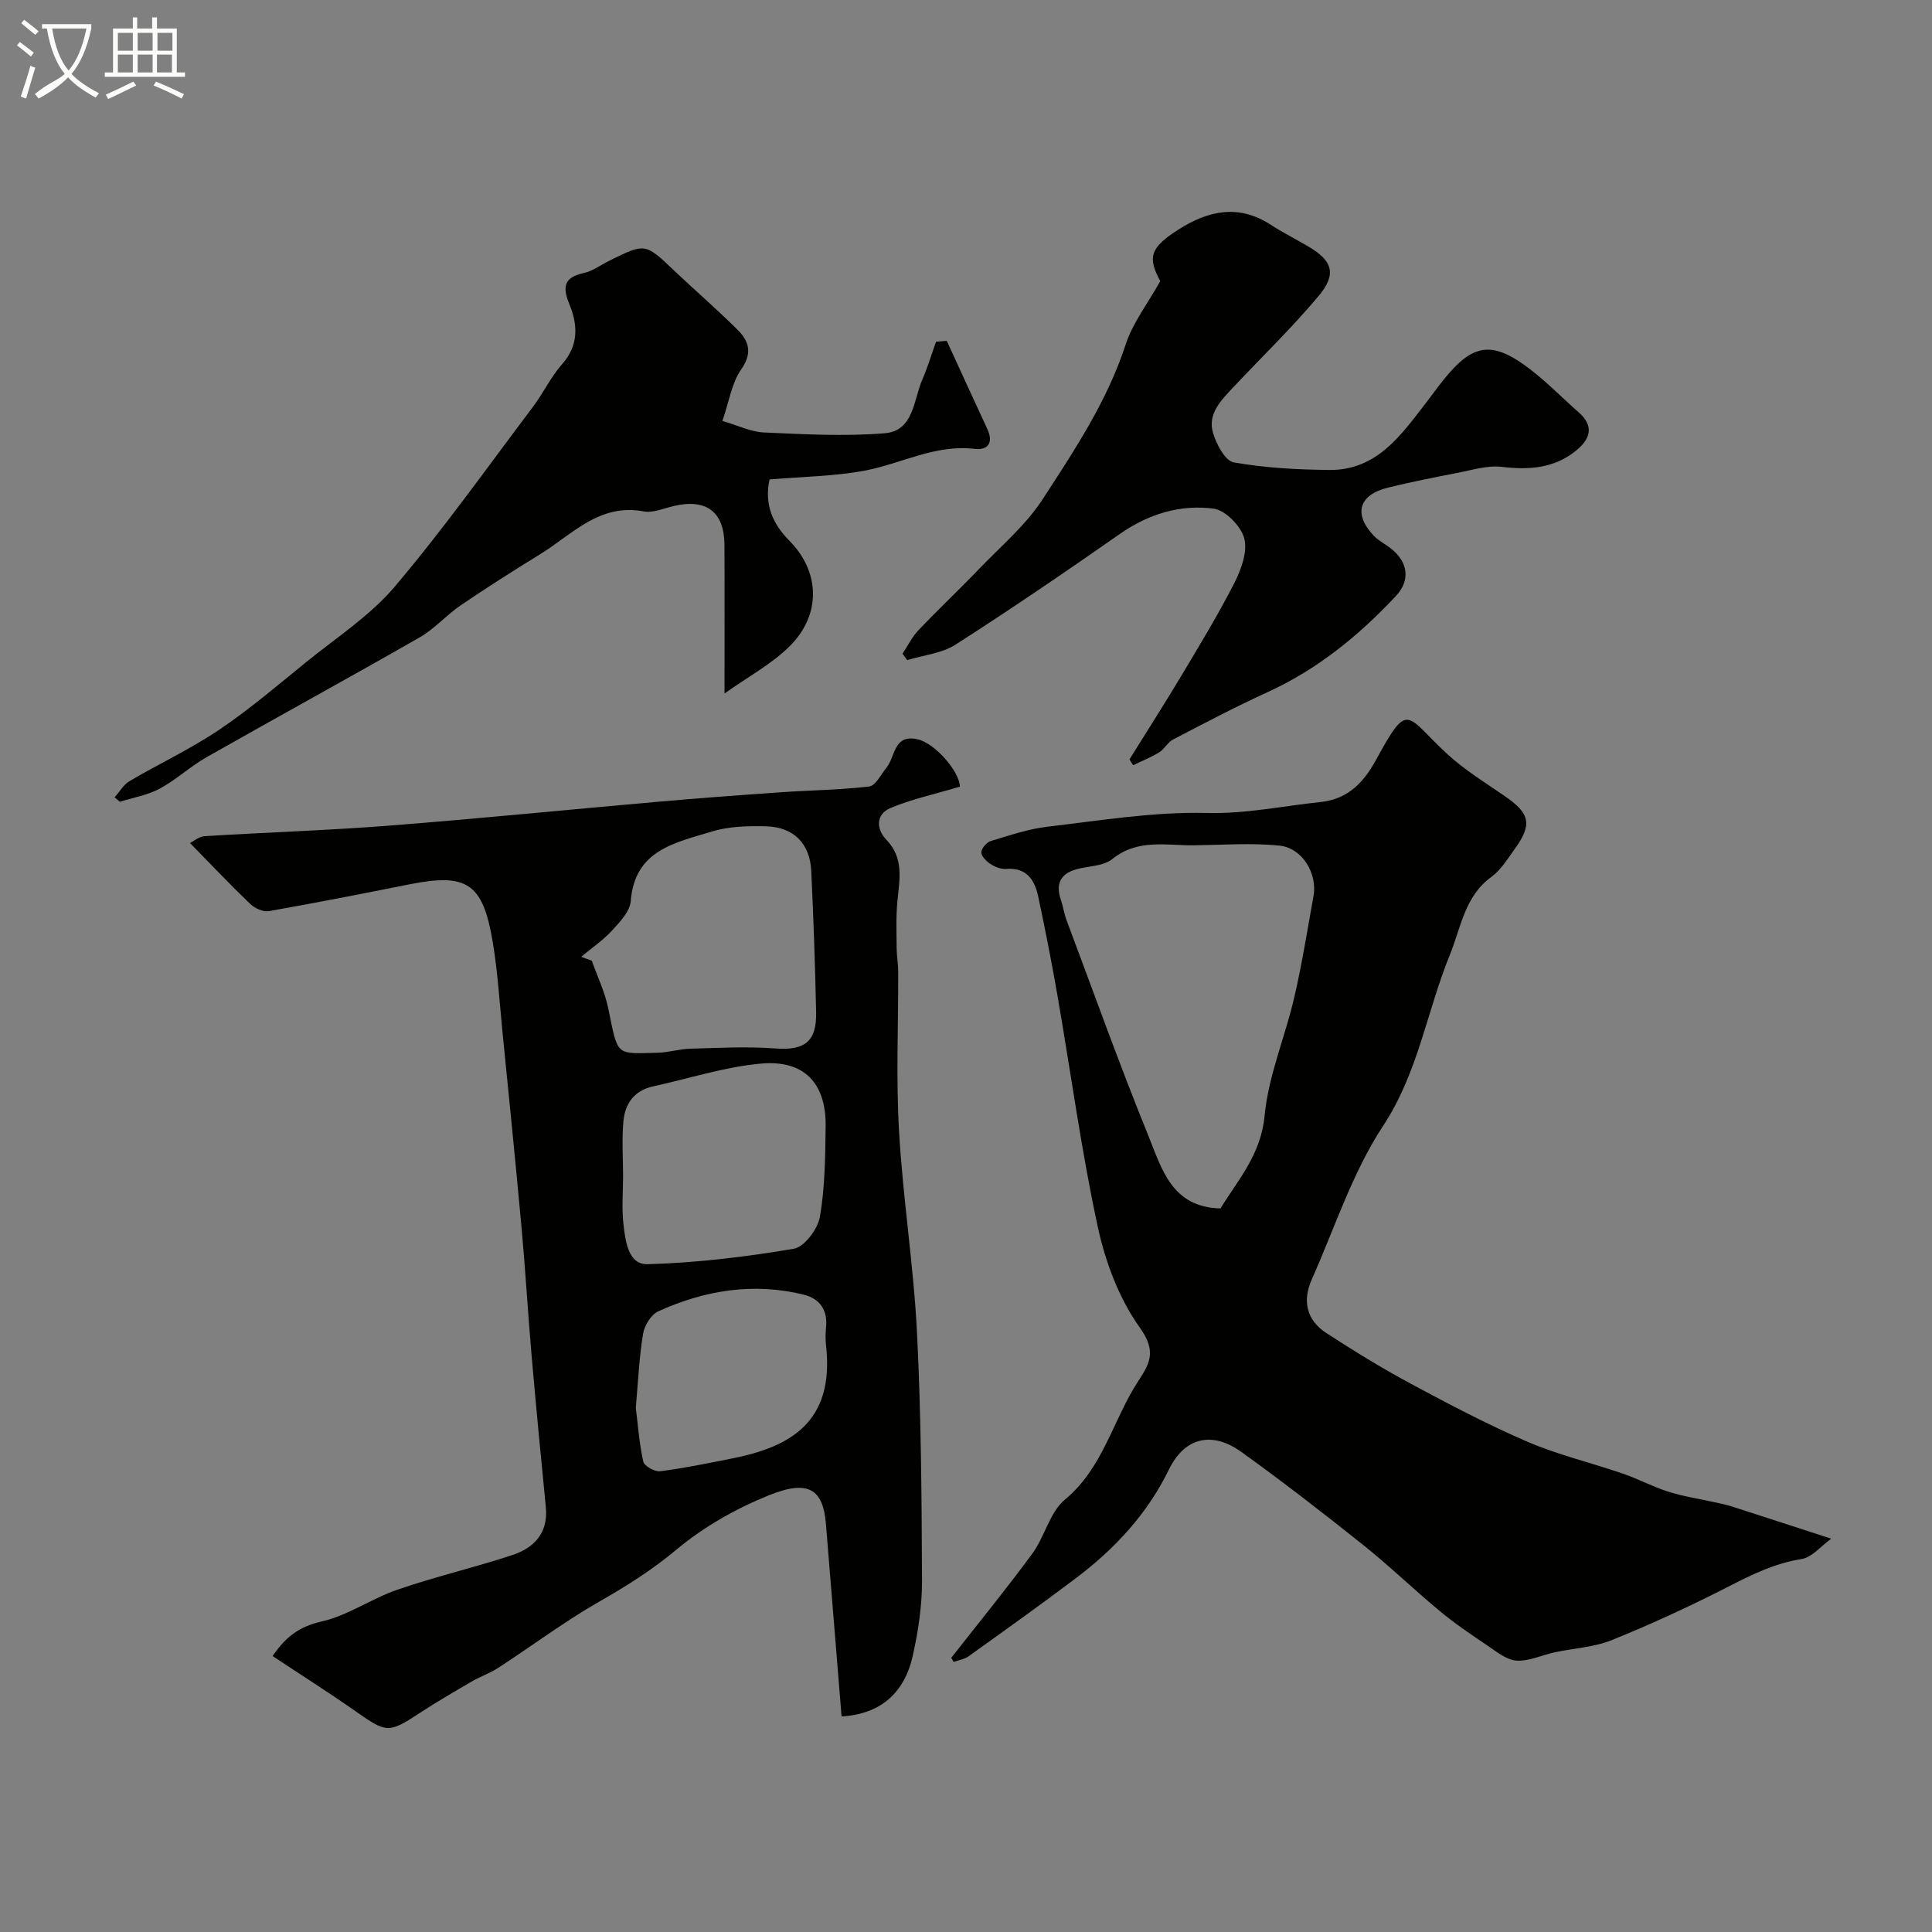 <svg enable-background="new 0 0 400 400" viewBox="0 0 400 400" xmlns="http://www.w3.org/2000/svg"><rect x="0" y="0" width="400" height="400" fill="#808080" stroke="none"/><path d="m6.4 11.7c-1-.8-1.9-1.6-2.9-2.3l.6-.7c.9.7 1.9 1.4 2.9 2.2zm-2.1 8.3c.7-2.1 1.4-4.2 2-6.4.2.1.6.3 1 .4-.7 2.3-1.3 4.4-1.9 6.4zm3-12.8c-1.1-.9-2.1-1.7-2.9-2.4l.6-.7c1 .8 2 1.5 3 2.4zm1.4-1.3v-.9h10.2v.9c-.9 4.2-2.3 7.3-4.1 9.4 1.3 1.4 3.2 2.7 5.7 4-.2.2-.4.5-.7.9-2.5-1.4-4.4-2.7-5.7-4.2-1.4 1.5-3.5 3-6.1 4.4 0 0 0 0-.1-.1-.3-.4-.5-.7-.7-.8 2.7-2.3 4.7-2.8 6.2-4.2-1.8-2.2-3-5.3-3.7-9.4zm9.2 0h-7.1c.6 3.8 1.7 6.7 3.4 8.7 1.7-2 2.9-4.8 3.7-8.7z" fill="#fbfcfa"/><path d="m31.6 3.6h.9v2.3h4.1v9.1h1.7v.9h-16.6v-.9h1.7v-9.1h4.1v-2.3h.9v2.3h3.1v-2.3zm-4 13.3.6.8c-1.9.9-3.8 1.9-5.8 2.8-.2-.3-.3-.6-.5-.9 2-.9 3.9-1.8 5.7-2.7zm-3.2-10.1v3.7h3.1v-3.7zm0 4.5v3.7h3.1v-3.7zm4.1-4.5v3.7h3.1v-3.7zm0 4.5v3.7h3.1v-3.7zm9.1 9.1c-2.1-1.1-4.1-2-5.8-2.7l.5-.8c2.2.9 4.1 1.8 5.8 2.6zm-1.9-13.6h-3.1v3.7h3.1zm-3.2 4.5v3.7h3.1v-3.7z" fill="#fbfcfa"/><g fill="#010100"><path d="m198.73 162.87c-5.22 1.56-9.95 2.57-14.34 4.41-3.1 1.3-3 4.37-.89 6.57 3.71 3.85 2.73 8.22 2.3 12.72-.31 3.21-.18 6.46-.16 9.69.01 1.64.32 3.28.32 4.93.04 11.03-.46 22.09.18 33.09.81 13.93 3.02 27.78 3.72 41.71.86 17.07.96 34.2 1.03 51.3.02 5.18-.78 10.44-1.91 15.51-1.71 7.68-6.67 12.11-14.74 12.57-1.08-13.29-2.17-26.57-3.24-39.86-.58-7.12-3.56-9.23-11.67-5.98-6.83 2.74-13.55 6.52-19.18 11.22-4.99 4.17-10.22 7.51-15.81 10.69-7.32 4.17-14.11 9.26-21.19 13.87-1.7 1.11-3.69 1.78-5.45 2.81-3.64 2.12-7.28 4.23-10.8 6.54-6.43 4.21-6.85 4.15-13.15-.27-5.59-3.93-11.37-7.58-17.31-11.52 2.83-4.15 5.67-6.14 10.15-7.16 5.46-1.24 10.36-4.76 15.74-6.6 7.8-2.68 15.87-4.56 23.71-7.14 4.54-1.49 7.49-4.58 6.97-9.93-1.03-10.46-2.04-20.93-2.95-31.4-.77-8.86-1.28-17.74-2.09-26.6-1.22-13.41-2.59-26.81-3.92-40.21-.63-6.36-1.01-12.78-2.08-19.07-2.04-11.93-5.36-14.01-17.08-11.69-9.73 1.93-19.46 3.86-29.23 5.57-1.19.21-2.93-.6-3.87-1.5-4.14-3.97-8.09-8.15-12.45-12.6.69-.34 1.84-1.34 3.05-1.42 12.71-.79 25.45-1.19 38.15-2.18 18.52-1.44 37.01-3.31 55.51-4.93 8.52-.75 17.05-1.39 25.59-1.98 6.1-.43 12.25-.47 18.31-1.2 1.34-.16 2.45-2.5 3.59-3.9 1.85-2.27 1.44-6.95 6.38-5.88 3.73.8 8.81 6.83 8.81 9.82zm-78.4 35.22c.73.27 1.47.55 2.2.82 1.16 3.28 2.7 6.48 3.4 9.85 2.06 9.95 1.36 9.43 10.23 9.2 2.27-.06 4.51-.78 6.78-.84 5.84-.16 11.72-.49 17.53-.05 6.06.46 8.64-1.34 8.5-7.53-.21-9.75-.54-19.49-1.01-29.23-.27-5.68-3.65-9.09-9.36-9.23-3.74-.09-7.69-.01-11.22 1.08-7.5 2.31-15.97 3.77-16.79 14.38-.16 2.14-2.23 4.33-3.85 6.09-1.89 2.05-4.25 3.66-6.41 5.46zm8.67 45.36c0 3.33-.3 6.7.08 9.99.4 3.45.95 8.42 5 8.3 10.12-.29 20.27-1.5 30.26-3.2 2.19-.37 4.97-4.07 5.41-6.6 1.06-6.14 1.11-12.48 1.19-18.75.11-8.89-4.4-13.78-13.35-12.99-7.53.67-14.91 3.1-22.36 4.72-3.96.86-5.85 3.62-6.17 7.3-.32 3.72-.07 7.49-.06 11.23zm2.64 48.01c.42 3.37.69 7.31 1.54 11.13.2.93 2.38 2.16 3.49 2.02 5-.64 9.94-1.67 14.89-2.65 11.91-2.36 21.22-7.41 19.47-23.3-.15-1.32-.12-2.67 0-4 .33-3.54-1.42-5.82-4.61-6.61-10.42-2.57-20.5-.93-30.12 3.44-1.48.67-2.87 2.91-3.15 4.61-.82 4.87-1.02 9.82-1.51 15.36z"/><path d="m196.95 343.23c5.62-7.18 11.41-14.25 16.8-21.6 2.57-3.5 3.57-8.53 6.72-11.14 8-6.64 9.96-16.6 15.26-24.65 2.45-3.73 3.67-6.21.25-10.98-4.3-6.01-7.13-13.6-8.71-20.91-3.4-15.76-5.55-31.79-8.31-47.69-1.19-6.88-2.54-13.73-3.99-20.56-.73-3.47-2.37-6.14-6.67-5.8-1.05.08-2.3-.41-3.21-1.01-.85-.55-1.92-1.6-1.91-2.42s1.1-2.09 1.96-2.35c3.88-1.17 7.79-2.5 11.79-2.97 10.93-1.27 21.93-3.11 32.85-2.83 8.13.21 15.77-1.45 23.64-2.27 5.76-.6 9-4.18 11.53-8.83 6.79-12.45 6.04-9.01 14.81-1 3.54 3.23 7.7 5.8 11.68 8.53 5.38 3.69 5.88 5.9 2.08 11.15-1.44 1.99-2.8 4.24-4.73 5.64-5.58 4.04-6.32 10.53-8.62 16.17-4.78 11.71-6.54 24.35-13.83 35.42-6.35 9.64-9.99 21.08-14.75 31.76-1.98 4.43-1.1 8.42 2.99 11.09 5.71 3.71 11.53 7.29 17.52 10.51 7.9 4.24 15.86 8.44 24.08 11.98 6.37 2.74 13.21 4.36 19.79 6.62 3.21 1.1 6.24 2.74 9.47 3.76 3.05.97 6.26 1.44 9.4 2.14 1.26.28 2.53.53 3.75.92 6.55 2.1 13.09 4.24 20.54 6.66-2.15 1.55-3.98 3.87-6.12 4.21-5.53.87-10.27 3.2-15.14 5.7-7.88 4.04-15.95 7.76-24.15 11.08-3.69 1.5-7.9 1.68-11.87 2.54-2.64.57-5.3 1.88-7.87 1.71-2.08-.14-4.14-1.85-6.03-3.12-3.36-2.26-6.74-4.55-9.85-7.13-5.37-4.45-10.4-9.33-15.85-13.68-8.27-6.6-16.64-13.09-25.22-19.26-6.14-4.42-11.79-2.98-15 3.6-4.5 9.23-11.23 16.46-19.3 22.54-7.3 5.51-14.74 10.82-22.17 16.14-.88.63-2.08.8-3.13 1.19-.17-.3-.32-.58-.48-.86zm55.74-93.04c3.6-5.88 8.38-11.14 9.13-19.17.77-8.27 4.23-16.26 6.13-24.47 1.62-6.95 2.73-14.02 4-21.05.84-4.64-2.33-9.95-7.08-10.43-5.79-.58-11.69-.14-17.54-.06-5.8.08-11.76-1.43-17.06 2.86-1.83 1.48-4.91 1.41-7.4 2.1-3.31.92-4.35 3.03-3.24 6.29.47 1.38.67 2.86 1.18 4.23 5.6 14.93 10.97 29.95 16.97 44.71 2.74 6.72 4.79 14.77 14.91 14.99z"/><path d="m233.84 157.23c3.59-5.78 7.27-11.51 10.76-17.35 3.77-6.3 7.59-12.58 10.92-19.1 1.43-2.8 2.8-6.5 2.1-9.27-.64-2.53-3.89-5.88-6.34-6.2-6.91-.9-13.47 1.08-19.4 5.22-11.22 7.84-22.54 15.56-34.06 22.94-2.85 1.82-6.64 2.17-9.99 3.2-.32-.44-.65-.88-.97-1.32 1.07-1.62 1.94-3.44 3.26-4.83 4.11-4.33 8.46-8.42 12.59-12.73 4.51-4.7 9.66-9.04 13.16-14.43 6.6-10.16 13.37-20.3 17.2-32.07 1.44-4.42 4.48-8.32 7.15-13.09-2.67-4.94-2.13-6.93 3.84-10.72 6.18-3.92 12.45-5.24 19.06-.93 2.46 1.6 5.1 2.93 7.64 4.41 5.15 3 6.08 5.76 2.19 10.39-5.53 6.58-11.75 12.59-17.65 18.87-2.49 2.65-5.31 5.46-4.16 9.4.69 2.34 2.51 5.79 4.29 6.11 6.5 1.15 13.19 1.51 19.82 1.57 9.78.09 14.79-7.16 19.99-13.9 1.2-1.56 2.35-3.16 3.57-4.69 6.14-7.69 10.16-8.27 18.05-2.21 3.52 2.71 6.64 5.93 9.99 8.87 3.37 2.96 2.31 5.62-.6 7.97-4.52 3.64-9.69 3.99-15.31 3.32-3.02-.36-6.24.68-9.33 1.27-4.75.91-9.49 1.87-14.18 3.01-6.13 1.48-7.3 5.49-2.96 10.02 1 1.04 2.39 1.71 3.53 2.62 3.52 2.8 4.07 6.54.99 9.83-7.66 8.19-16.24 15.18-26.57 19.9-6.63 3.03-13.09 6.43-19.56 9.8-1.11.58-1.77 1.98-2.86 2.65-1.7 1.05-3.59 1.79-5.39 2.67-.25-.41-.51-.81-.77-1.2z"/><path d="m159.32 99.27c-1.12 5.24.68 9.21 4.13 12.7 6.32 6.39 6.64 15.26.05 21.81-3.74 3.72-8.61 6.32-13.5 9.8 0-11.15.04-20.98-.01-30.8-.04-6.82-3.77-9.6-10.49-8.02-2.06.48-4.28 1.48-6.22 1.12-9.18-1.73-14.8 4.77-21.44 8.86-5.55 3.41-11.05 6.91-16.44 10.57-2.97 2.02-5.42 4.88-8.51 6.65-14.63 8.38-29.43 16.46-44.09 24.79-3.39 1.92-6.31 4.68-9.73 6.53-2.51 1.35-5.48 1.84-8.25 2.72-.36-.31-.73-.62-1.09-.93 1.02-1.13 1.84-2.61 3.09-3.35 6.16-3.62 12.68-6.67 18.59-10.65 6.28-4.23 12.08-9.2 17.97-13.98 6.24-5.07 13.21-9.57 18.33-15.61 10.11-11.93 19.19-24.73 28.62-37.23 2.16-2.86 3.7-6.21 6.06-8.87 3.5-3.95 3.22-8.19 1.48-12.43-1.47-3.59-1.09-5.53 2.99-6.42 1.86-.41 3.53-1.68 5.29-2.55 7.44-3.68 7.41-3.65 13.3 1.93 4.37 4.14 8.94 8.08 13.21 12.32 2.37 2.35 3.21 4.82.79 8.26-1.95 2.77-2.46 6.54-3.89 10.66 3.19.92 5.88 2.27 8.64 2.39 8.32.37 16.71.84 24.98.16 6.02-.49 5.93-6.87 7.78-11.12 1.11-2.54 1.9-5.22 2.84-7.83l2.22-.18c2.79 6.08 5.57 12.17 8.39 18.24 1.31 2.82.19 4.45-2.63 4.12-8.18-.97-15.24 3.11-22.86 4.53-6.3 1.16-12.78 1.22-19.6 1.81z"/></g></svg>